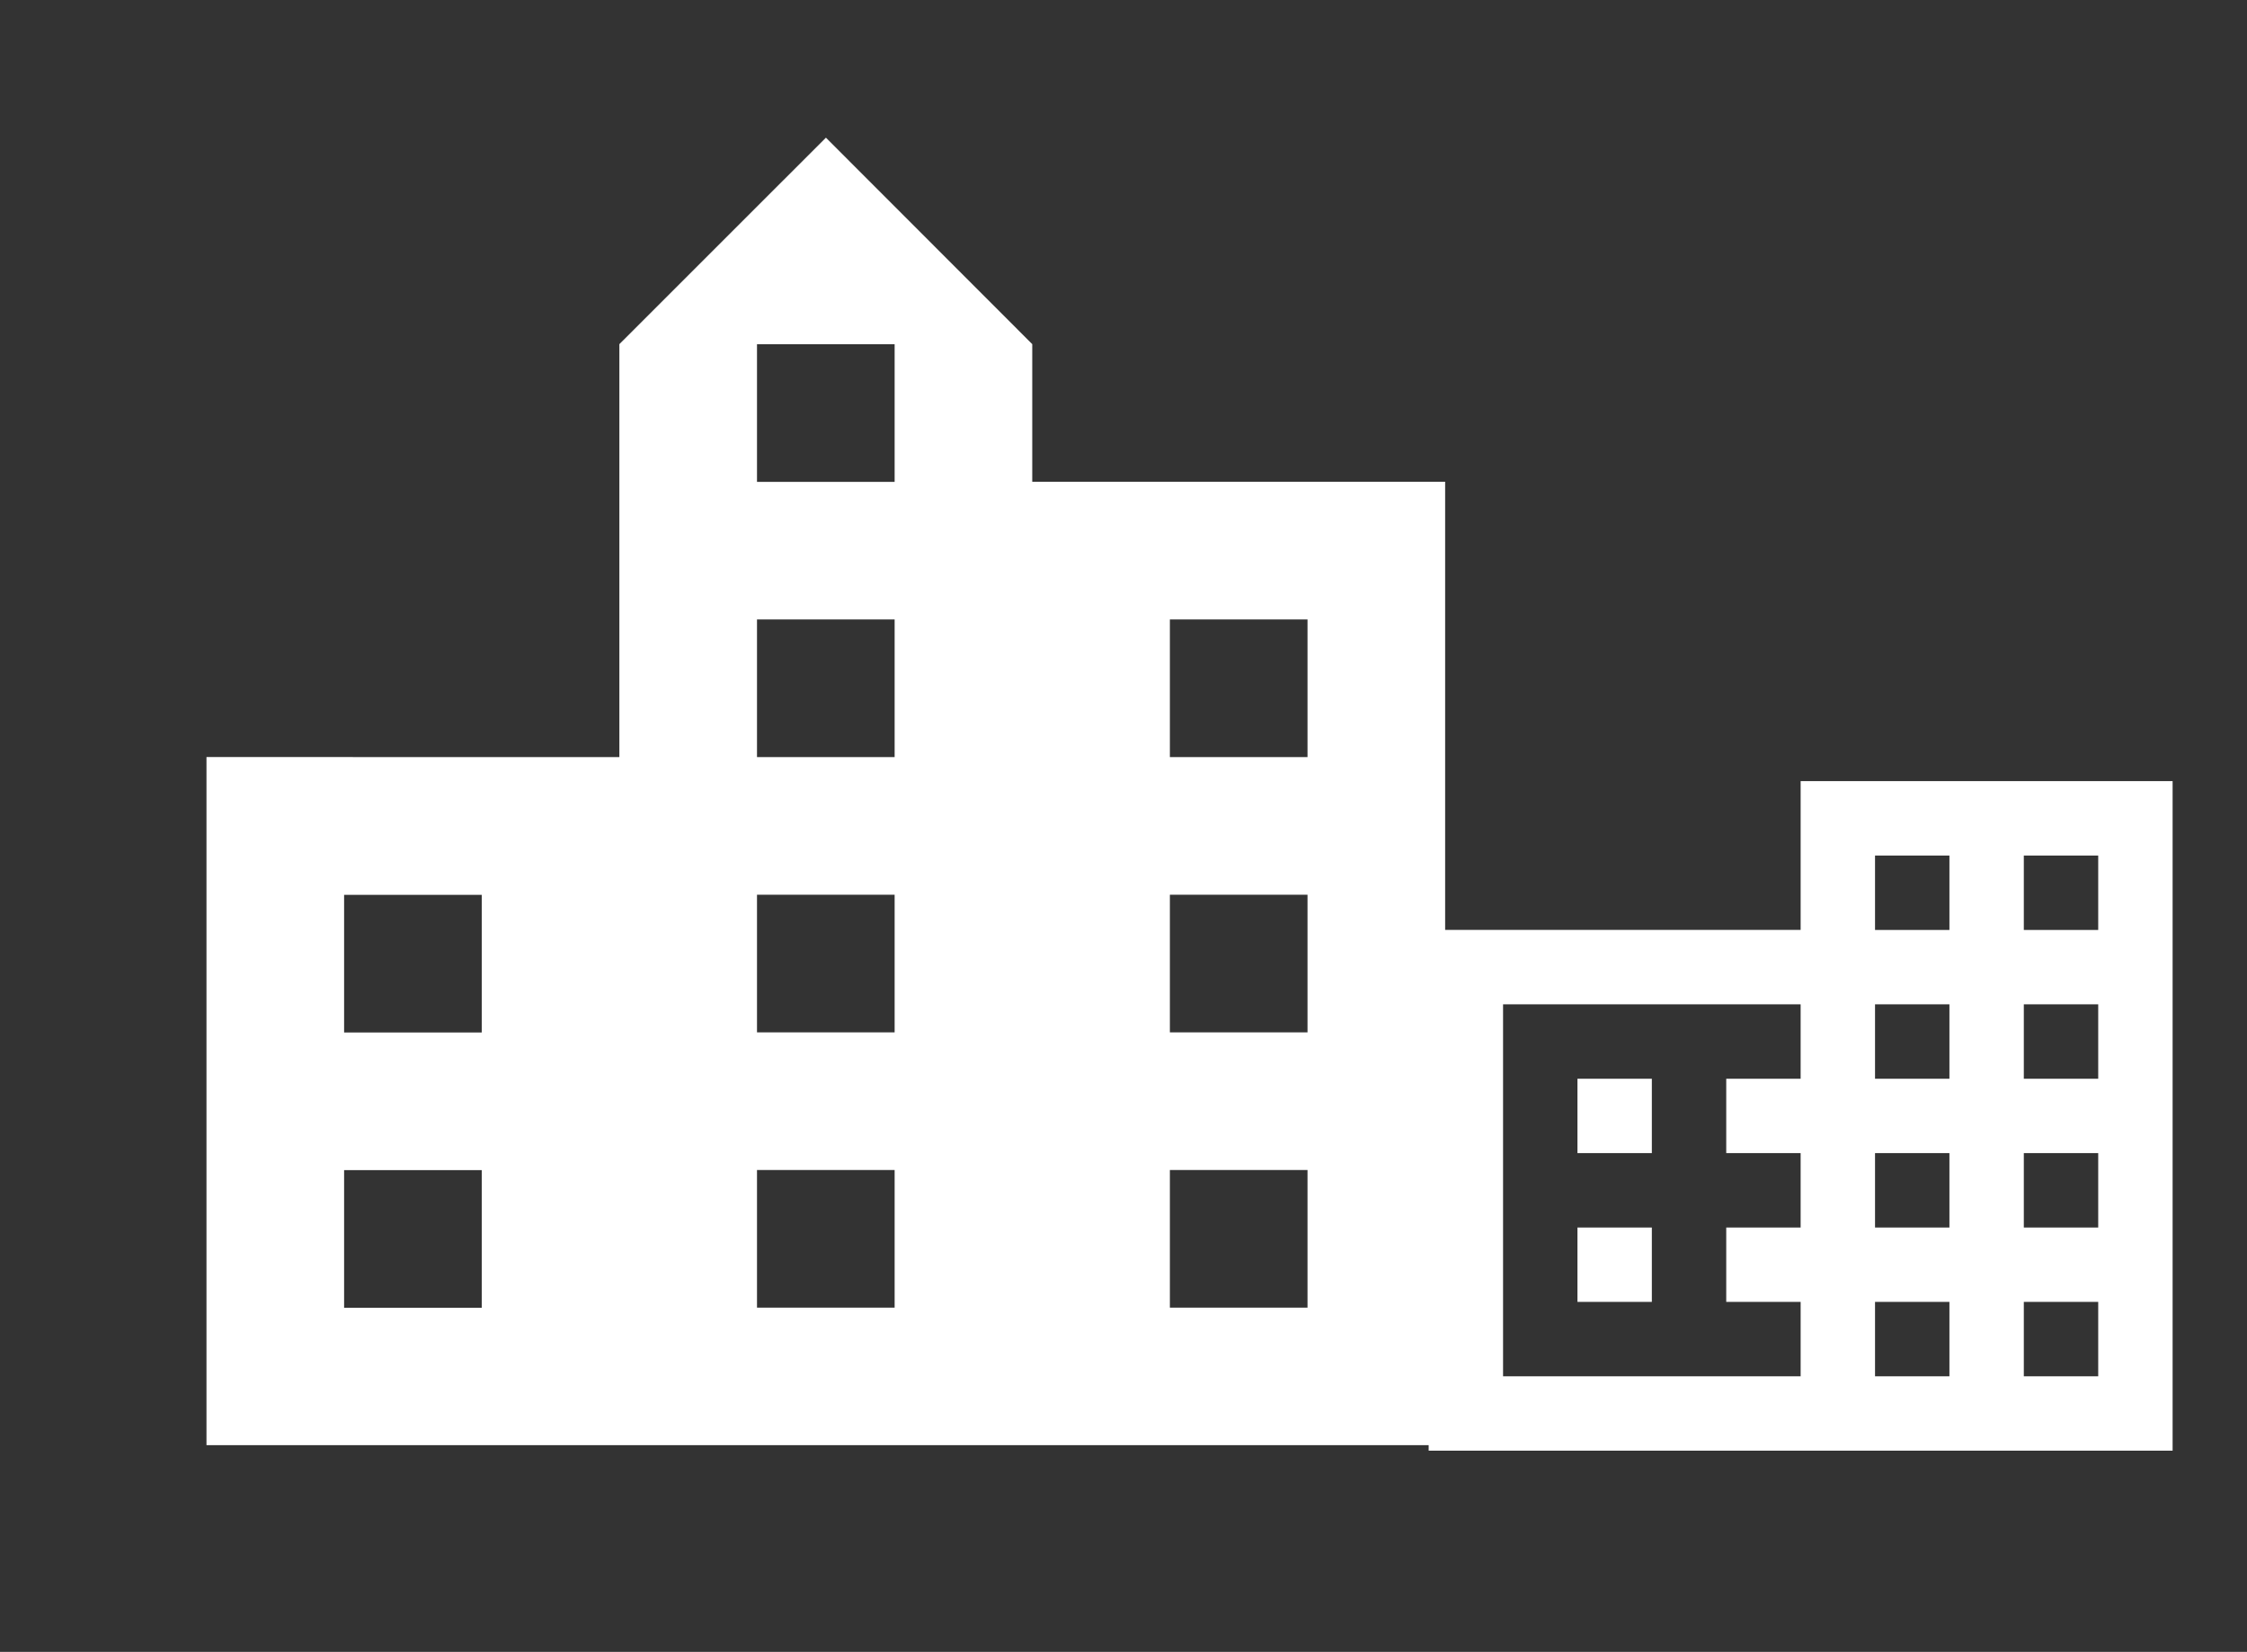 <svg xmlns="http://www.w3.org/2000/svg" width="60.408" height="44.408" viewBox="0 0 60.408 44.408"><rect x="0" y="0" width="60.408" height="44.408" fill="#333333" stroke="none"/><g transform="translate(0)"><path d="M14.1,18.653V7.551L19.653,2,25.2,7.551v3.7h11.1v25.9H3v-18.5Zm14.8,14.8h3.7v-3.7H28.9Zm0-7.4h3.7v-3.7H28.9Zm0-7.4h3.7v-3.7H28.9Zm-11.1,14.8h3.7v-3.7H17.8Zm0-7.4h3.7v-3.7H17.8Zm0-7.4h3.7v-3.7H17.8Zm0-7.4h3.7v-3.7H17.8ZM6.7,33.456h3.7v-3.7H6.7Zm0-7.4h3.7v-3.7H6.7Z" transform="translate(2.551 1.701)" fill="#fff"/><path d="M44.408,0H0V44.408H44.408Z" fill="none"/></g><g transform="translate(36.408 18)"><path d="M24,0H0V24H24Z" fill="none"/><path d="M14,10V6H24V24H4V10Zm6,12h2V20H20Zm0-4h2V16H20Zm0-4h2V12H20Zm0-4h2V8H20ZM16,22h2V20H16Zm0-4h2V16H16Zm0-4h2V12H16Zm0-4h2V8H16ZM6,22h8V20H12V18h2V16H12V14h2V12H6Zm2-8h2v2H8Zm0,4h2v2H8Z" transform="translate(-2 -3)" fill="#fff"/></g></svg>